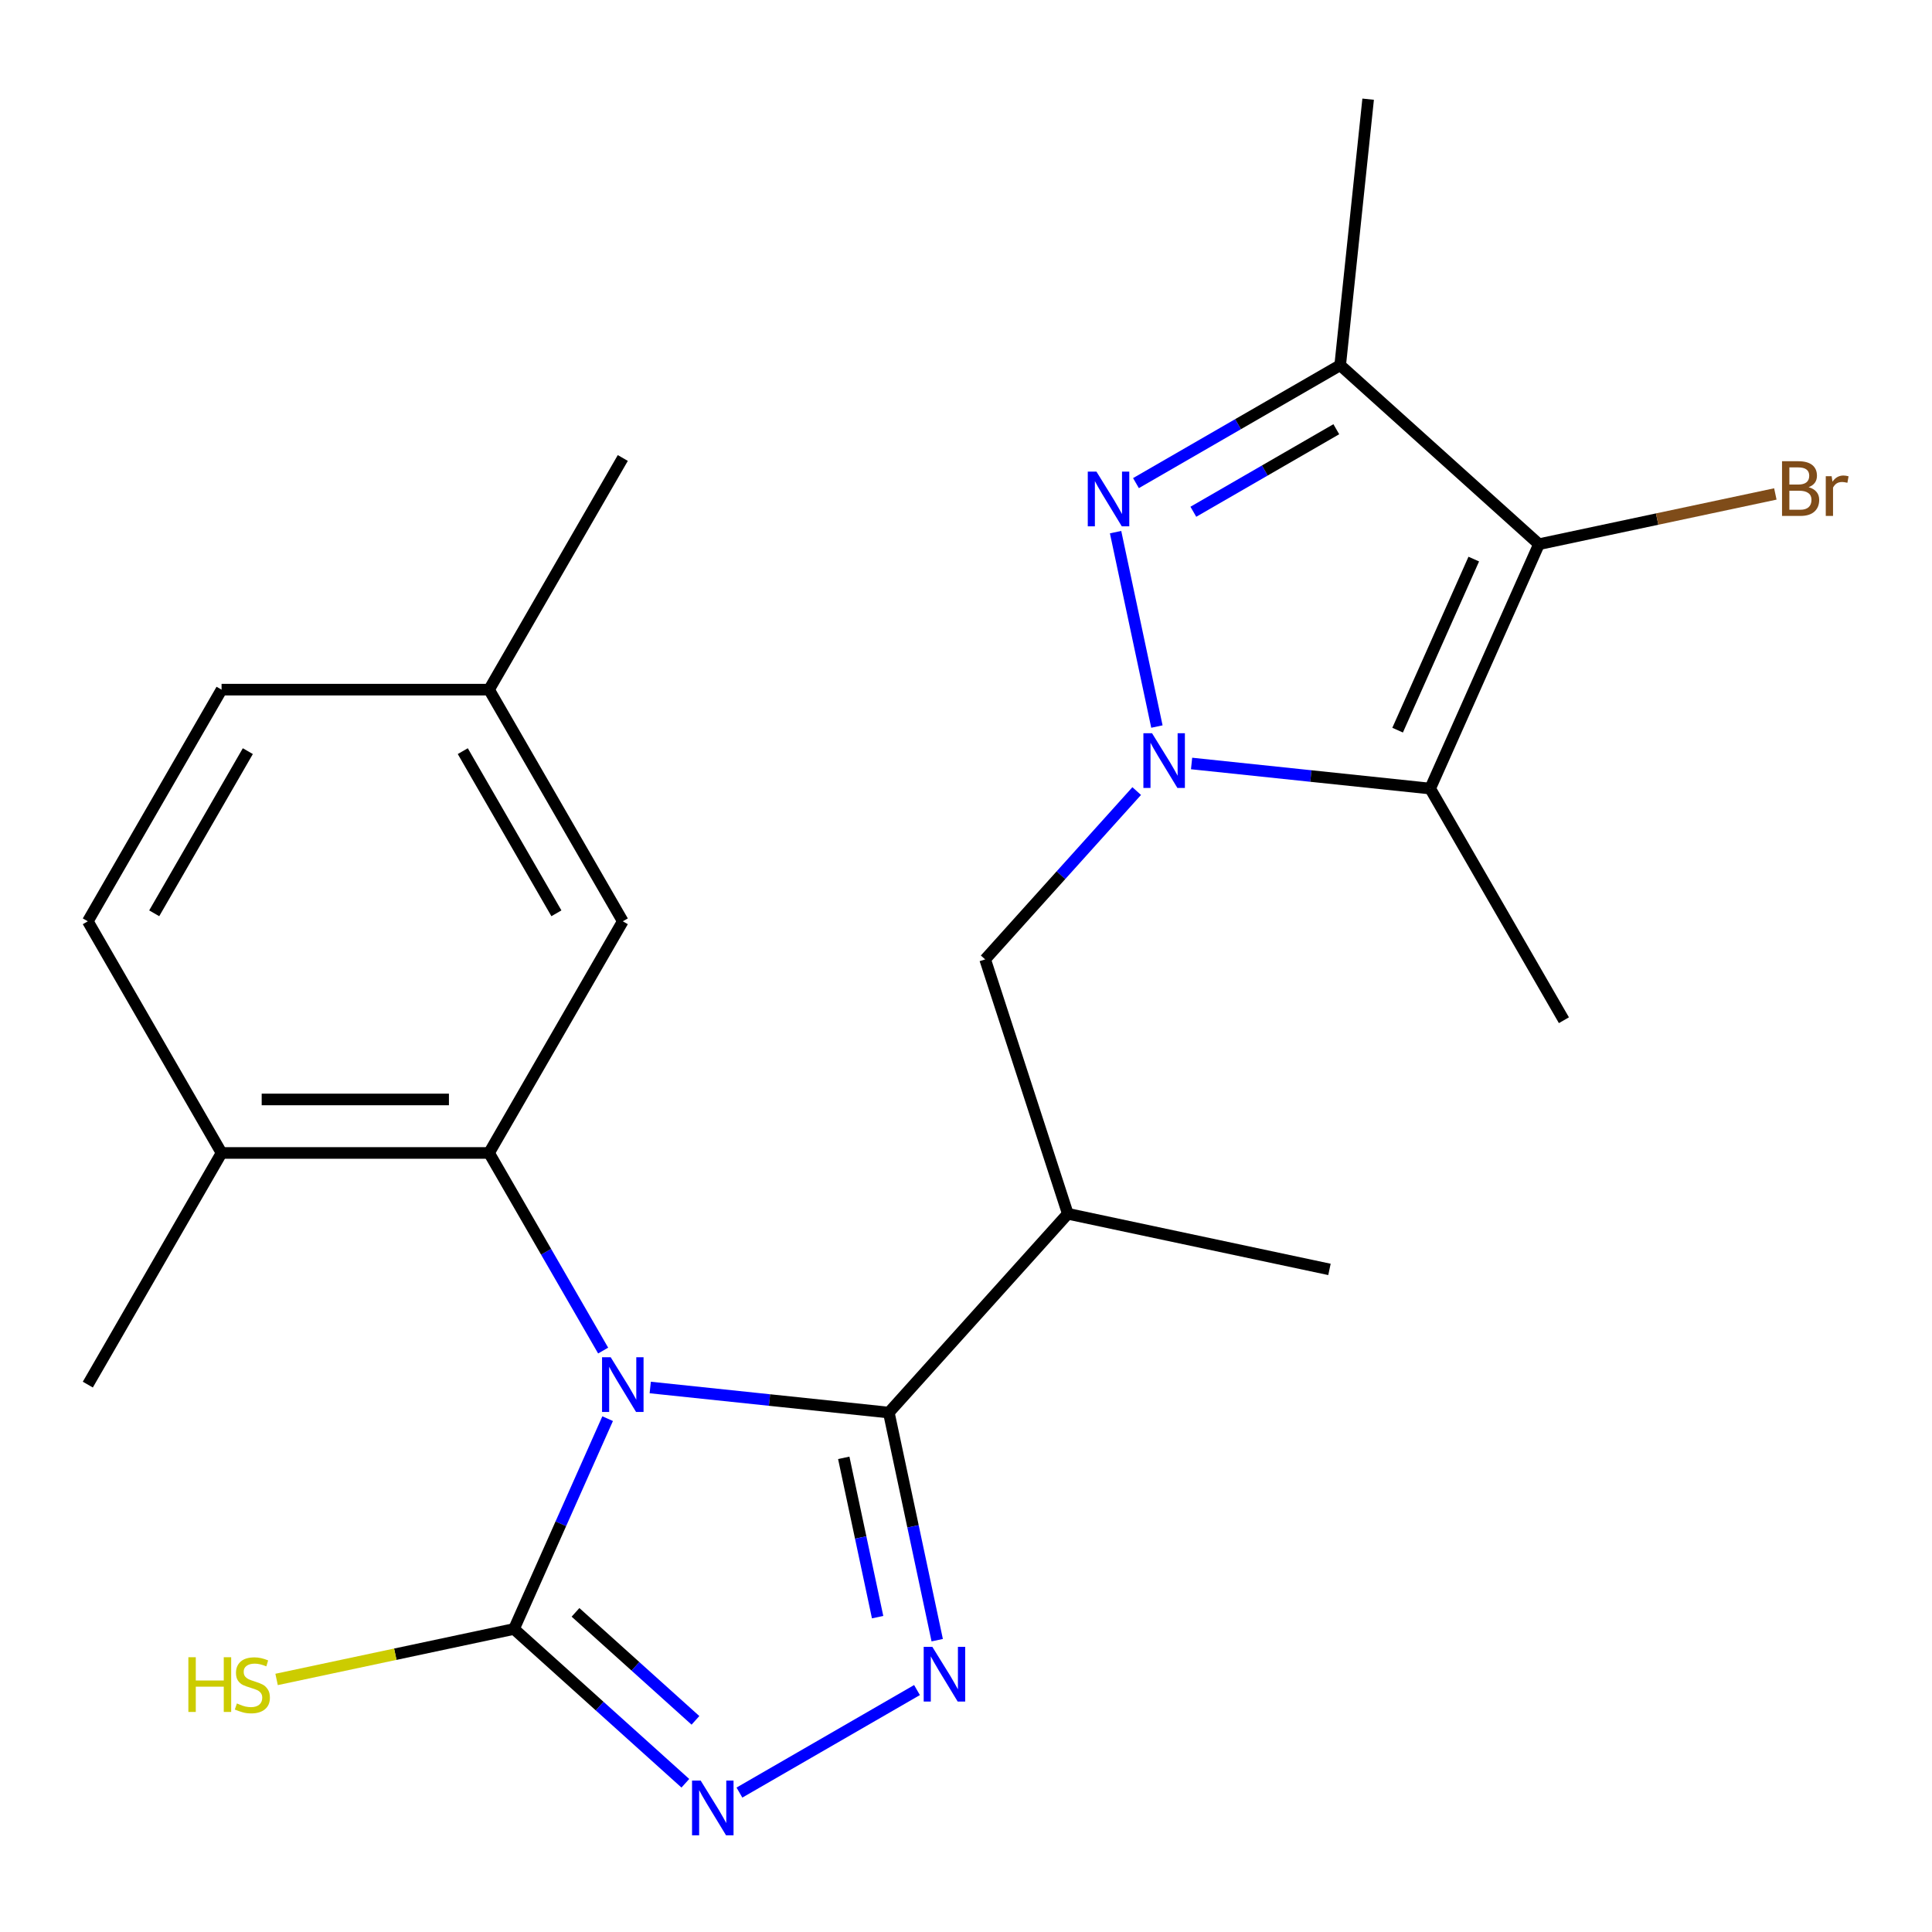 <?xml version='1.0' encoding='iso-8859-1'?>
<svg version='1.1' baseProfile='full'
              xmlns='http://www.w3.org/2000/svg'
                      xmlns:rdkit='http://www.rdkit.org/xml'
                      xmlns:xlink='http://www.w3.org/1999/xlink'
                  xml:space='preserve'
width='1000px' height='1000px' viewBox='0 0 1000 1000'>
<!-- END OF HEADER -->
<rect style='opacity:1.0;fill:#FFFFFF;stroke:none' width='1000' height='1000' x='0' y='0'> </rect>
<path class='bond-1' d='M 336.563,718.165 L 398.309,724.655' style='fill:none;fill-rule:evenodd;stroke:#0000FF;stroke-width:6px;stroke-linecap:butt;stroke-linejoin:miter;stroke-opacity:1' />
<path class='bond-1' d='M 398.309,724.655 L 460.056,731.144' style='fill:none;fill-rule:evenodd;stroke:#000000;stroke-width:6px;stroke-linecap:butt;stroke-linejoin:miter;stroke-opacity:1' />
<path class='bond-6' d='M 314.516,734.293 L 290.282,788.724' style='fill:none;fill-rule:evenodd;stroke:#0000FF;stroke-width:6px;stroke-linecap:butt;stroke-linejoin:miter;stroke-opacity:1' />
<path class='bond-6' d='M 290.282,788.724 L 266.047,843.156' style='fill:none;fill-rule:evenodd;stroke:#000000;stroke-width:6px;stroke-linecap:butt;stroke-linejoin:miter;stroke-opacity:1' />
<path class='bond-7' d='M 312.188,699.051 L 282.661,647.909' style='fill:none;fill-rule:evenodd;stroke:#0000FF;stroke-width:6px;stroke-linecap:butt;stroke-linejoin:miter;stroke-opacity:1' />
<path class='bond-7' d='M 282.661,647.909 L 253.135,596.768' style='fill:none;fill-rule:evenodd;stroke:#000000;stroke-width:6px;stroke-linecap:butt;stroke-linejoin:miter;stroke-opacity:1' />
<path class='bond-0' d='M 588.357,409.458 L 549.136,453.017' style='fill:none;fill-rule:evenodd;stroke:#0000FF;stroke-width:6px;stroke-linecap:butt;stroke-linejoin:miter;stroke-opacity:1' />
<path class='bond-0' d='M 549.136,453.017 L 509.915,496.576' style='fill:none;fill-rule:evenodd;stroke:#000000;stroke-width:6px;stroke-linecap:butt;stroke-linejoin:miter;stroke-opacity:1' />
<path class='bond-2' d='M 598.813,376.064 L 577.422,275.429' style='fill:none;fill-rule:evenodd;stroke:#0000FF;stroke-width:6px;stroke-linecap:butt;stroke-linejoin:miter;stroke-opacity:1' />
<path class='bond-4' d='M 616.76,395.178 L 678.507,401.668' style='fill:none;fill-rule:evenodd;stroke:#0000FF;stroke-width:6px;stroke-linecap:butt;stroke-linejoin:miter;stroke-opacity:1' />
<path class='bond-4' d='M 678.507,401.668 L 740.253,408.158' style='fill:none;fill-rule:evenodd;stroke:#000000;stroke-width:6px;stroke-linecap:butt;stroke-linejoin:miter;stroke-opacity:1' />
<path class='bond-3' d='M 460.056,731.144 L 472.576,790.048' style='fill:none;fill-rule:evenodd;stroke:#000000;stroke-width:6px;stroke-linecap:butt;stroke-linejoin:miter;stroke-opacity:1' />
<path class='bond-3' d='M 472.576,790.048 L 485.097,848.951' style='fill:none;fill-rule:evenodd;stroke:#0000FF;stroke-width:6px;stroke-linecap:butt;stroke-linejoin:miter;stroke-opacity:1' />
<path class='bond-3' d='M 436.727,754.573 L 445.491,795.805' style='fill:none;fill-rule:evenodd;stroke:#000000;stroke-width:6px;stroke-linecap:butt;stroke-linejoin:miter;stroke-opacity:1' />
<path class='bond-3' d='M 445.491,795.805 L 454.255,837.037' style='fill:none;fill-rule:evenodd;stroke:#0000FF;stroke-width:6px;stroke-linecap:butt;stroke-linejoin:miter;stroke-opacity:1' />
<path class='bond-10' d='M 460.056,731.144 L 552.7,628.253' style='fill:none;fill-rule:evenodd;stroke:#000000;stroke-width:6px;stroke-linecap:butt;stroke-linejoin:miter;stroke-opacity:1' />
<path class='bond-9' d='M 587.974,250.059 L 640.825,219.545' style='fill:none;fill-rule:evenodd;stroke:#0000FF;stroke-width:6px;stroke-linecap:butt;stroke-linejoin:miter;stroke-opacity:1' />
<path class='bond-9' d='M 640.825,219.545 L 693.677,189.031' style='fill:none;fill-rule:evenodd;stroke:#000000;stroke-width:6px;stroke-linecap:butt;stroke-linejoin:miter;stroke-opacity:1' />
<path class='bond-9' d='M 617.675,264.885 L 654.671,243.526' style='fill:none;fill-rule:evenodd;stroke:#0000FF;stroke-width:6px;stroke-linecap:butt;stroke-linejoin:miter;stroke-opacity:1' />
<path class='bond-9' d='M 654.671,243.526 L 691.667,222.166' style='fill:none;fill-rule:evenodd;stroke:#000000;stroke-width:6px;stroke-linecap:butt;stroke-linejoin:miter;stroke-opacity:1' />
<path class='bond-24' d='M 474.641,874.771 L 382.73,927.836' style='fill:none;fill-rule:evenodd;stroke:#0000FF;stroke-width:6px;stroke-linecap:butt;stroke-linejoin:miter;stroke-opacity:1' />
<path class='bond-5' d='M 740.253,408.158 L 796.568,281.674' style='fill:none;fill-rule:evenodd;stroke:#000000;stroke-width:6px;stroke-linecap:butt;stroke-linejoin:miter;stroke-opacity:1' />
<path class='bond-5' d='M 723.404,377.923 L 762.824,289.384' style='fill:none;fill-rule:evenodd;stroke:#000000;stroke-width:6px;stroke-linecap:butt;stroke-linejoin:miter;stroke-opacity:1' />
<path class='bond-17' d='M 740.253,408.158 L 809.48,528.062' style='fill:none;fill-rule:evenodd;stroke:#000000;stroke-width:6px;stroke-linecap:butt;stroke-linejoin:miter;stroke-opacity:1' />
<path class='bond-15' d='M 796.568,281.674 L 857.741,268.672' style='fill:none;fill-rule:evenodd;stroke:#000000;stroke-width:6px;stroke-linecap:butt;stroke-linejoin:miter;stroke-opacity:1' />
<path class='bond-15' d='M 857.741,268.672 L 918.914,255.669' style='fill:none;fill-rule:evenodd;stroke:#7F4C19;stroke-width:6px;stroke-linecap:butt;stroke-linejoin:miter;stroke-opacity:1' />
<path class='bond-26' d='M 796.568,281.674 L 693.677,189.031' style='fill:none;fill-rule:evenodd;stroke:#000000;stroke-width:6px;stroke-linecap:butt;stroke-linejoin:miter;stroke-opacity:1' />
<path class='bond-8' d='M 266.047,843.156 L 310.392,883.084' style='fill:none;fill-rule:evenodd;stroke:#000000;stroke-width:6px;stroke-linecap:butt;stroke-linejoin:miter;stroke-opacity:1' />
<path class='bond-8' d='M 310.392,883.084 L 354.737,923.012' style='fill:none;fill-rule:evenodd;stroke:#0000FF;stroke-width:6px;stroke-linecap:butt;stroke-linejoin:miter;stroke-opacity:1' />
<path class='bond-8' d='M 297.879,834.556 L 328.921,862.506' style='fill:none;fill-rule:evenodd;stroke:#000000;stroke-width:6px;stroke-linecap:butt;stroke-linejoin:miter;stroke-opacity:1' />
<path class='bond-8' d='M 328.921,862.506 L 359.962,890.455' style='fill:none;fill-rule:evenodd;stroke:#0000FF;stroke-width:6px;stroke-linecap:butt;stroke-linejoin:miter;stroke-opacity:1' />
<path class='bond-14' d='M 266.047,843.156 L 204.604,856.216' style='fill:none;fill-rule:evenodd;stroke:#000000;stroke-width:6px;stroke-linecap:butt;stroke-linejoin:miter;stroke-opacity:1' />
<path class='bond-14' d='M 204.604,856.216 L 143.161,869.276' style='fill:none;fill-rule:evenodd;stroke:#CCCC00;stroke-width:6px;stroke-linecap:butt;stroke-linejoin:miter;stroke-opacity:1' />
<path class='bond-12' d='M 253.135,596.768 L 114.681,596.768' style='fill:none;fill-rule:evenodd;stroke:#000000;stroke-width:6px;stroke-linecap:butt;stroke-linejoin:miter;stroke-opacity:1' />
<path class='bond-12' d='M 232.367,569.077 L 135.449,569.077' style='fill:none;fill-rule:evenodd;stroke:#000000;stroke-width:6px;stroke-linecap:butt;stroke-linejoin:miter;stroke-opacity:1' />
<path class='bond-13' d='M 253.135,596.768 L 322.361,476.864' style='fill:none;fill-rule:evenodd;stroke:#000000;stroke-width:6px;stroke-linecap:butt;stroke-linejoin:miter;stroke-opacity:1' />
<path class='bond-19' d='M 693.677,189.031 L 708.149,51.336' style='fill:none;fill-rule:evenodd;stroke:#000000;stroke-width:6px;stroke-linecap:butt;stroke-linejoin:miter;stroke-opacity:1' />
<path class='bond-11' d='M 552.7,628.253 L 509.915,496.576' style='fill:none;fill-rule:evenodd;stroke:#000000;stroke-width:6px;stroke-linecap:butt;stroke-linejoin:miter;stroke-opacity:1' />
<path class='bond-21' d='M 552.7,628.253 L 688.127,657.04' style='fill:none;fill-rule:evenodd;stroke:#000000;stroke-width:6px;stroke-linecap:butt;stroke-linejoin:miter;stroke-opacity:1' />
<path class='bond-16' d='M 114.681,596.768 L 45.455,476.864' style='fill:none;fill-rule:evenodd;stroke:#000000;stroke-width:6px;stroke-linecap:butt;stroke-linejoin:miter;stroke-opacity:1' />
<path class='bond-22' d='M 114.681,596.768 L 45.455,716.672' style='fill:none;fill-rule:evenodd;stroke:#000000;stroke-width:6px;stroke-linecap:butt;stroke-linejoin:miter;stroke-opacity:1' />
<path class='bond-18' d='M 322.361,476.864 L 253.135,356.96' style='fill:none;fill-rule:evenodd;stroke:#000000;stroke-width:6px;stroke-linecap:butt;stroke-linejoin:miter;stroke-opacity:1' />
<path class='bond-18' d='M 287.996,472.723 L 239.538,388.791' style='fill:none;fill-rule:evenodd;stroke:#000000;stroke-width:6px;stroke-linecap:butt;stroke-linejoin:miter;stroke-opacity:1' />
<path class='bond-25' d='M 45.455,476.864 L 114.681,356.96' style='fill:none;fill-rule:evenodd;stroke:#000000;stroke-width:6px;stroke-linecap:butt;stroke-linejoin:miter;stroke-opacity:1' />
<path class='bond-25' d='M 79.819,472.723 L 128.278,388.791' style='fill:none;fill-rule:evenodd;stroke:#000000;stroke-width:6px;stroke-linecap:butt;stroke-linejoin:miter;stroke-opacity:1' />
<path class='bond-20' d='M 253.135,356.96 L 114.681,356.96' style='fill:none;fill-rule:evenodd;stroke:#000000;stroke-width:6px;stroke-linecap:butt;stroke-linejoin:miter;stroke-opacity:1' />
<path class='bond-23' d='M 253.135,356.96 L 322.361,237.055' style='fill:none;fill-rule:evenodd;stroke:#000000;stroke-width:6px;stroke-linecap:butt;stroke-linejoin:miter;stroke-opacity:1' />
<path  class='atom-0' d='M 316.101 702.512
L 325.381 717.512
Q 326.301 718.992, 327.781 721.672
Q 329.261 724.352, 329.341 724.512
L 329.341 702.512
L 333.101 702.512
L 333.101 730.832
L 329.221 730.832
L 319.261 714.432
Q 318.101 712.512, 316.861 710.312
Q 315.661 708.112, 315.301 707.432
L 315.301 730.832
L 311.621 730.832
L 311.621 702.512
L 316.101 702.512
' fill='#0000FF'/>
<path  class='atom-1' d='M 596.299 379.526
L 605.579 394.526
Q 606.499 396.006, 607.979 398.686
Q 609.459 401.366, 609.539 401.526
L 609.539 379.526
L 613.299 379.526
L 613.299 407.846
L 609.419 407.846
L 599.459 391.446
Q 598.299 389.526, 597.059 387.326
Q 595.859 385.126, 595.499 384.446
L 595.499 407.846
L 591.819 407.846
L 591.819 379.526
L 596.299 379.526
' fill='#0000FF'/>
<path  class='atom-3' d='M 567.512 244.098
L 576.792 259.098
Q 577.712 260.578, 579.192 263.258
Q 580.672 265.938, 580.752 266.098
L 580.752 244.098
L 584.512 244.098
L 584.512 272.418
L 580.632 272.418
L 570.672 256.018
Q 569.512 254.098, 568.272 251.898
Q 567.072 249.698, 566.712 249.018
L 566.712 272.418
L 563.032 272.418
L 563.032 244.098
L 567.512 244.098
' fill='#0000FF'/>
<path  class='atom-4' d='M 482.582 852.412
L 491.862 867.412
Q 492.782 868.892, 494.262 871.572
Q 495.742 874.252, 495.822 874.412
L 495.822 852.412
L 499.582 852.412
L 499.582 880.732
L 495.702 880.732
L 485.742 864.332
Q 484.582 862.412, 483.342 860.212
Q 482.142 858.012, 481.782 857.332
L 481.782 880.732
L 478.102 880.732
L 478.102 852.412
L 482.582 852.412
' fill='#0000FF'/>
<path  class='atom-9' d='M 362.678 921.639
L 371.958 936.639
Q 372.878 938.119, 374.358 940.799
Q 375.838 943.479, 375.918 943.639
L 375.918 921.639
L 379.678 921.639
L 379.678 949.959
L 375.798 949.959
L 365.838 933.559
Q 364.678 931.639, 363.438 929.439
Q 362.238 927.239, 361.878 926.559
L 361.878 949.959
L 358.198 949.959
L 358.198 921.639
L 362.678 921.639
' fill='#0000FF'/>
<path  class='atom-15' d='M 97.499 857.782
L 101.339 857.782
L 101.339 869.822
L 115.819 869.822
L 115.819 857.782
L 119.659 857.782
L 119.659 886.102
L 115.819 886.102
L 115.819 873.022
L 101.339 873.022
L 101.339 886.102
L 97.499 886.102
L 97.499 857.782
' fill='#CCCC00'/>
<path  class='atom-15' d='M 122.619 881.702
Q 122.939 881.822, 124.259 882.382
Q 125.579 882.942, 127.019 883.302
Q 128.499 883.622, 129.939 883.622
Q 132.619 883.622, 134.179 882.342
Q 135.739 881.022, 135.739 878.742
Q 135.739 877.182, 134.939 876.222
Q 134.179 875.262, 132.979 874.742
Q 131.779 874.222, 129.779 873.622
Q 127.259 872.862, 125.739 872.142
Q 124.259 871.422, 123.179 869.902
Q 122.139 868.382, 122.139 865.822
Q 122.139 862.262, 124.539 860.062
Q 126.979 857.862, 131.779 857.862
Q 135.059 857.862, 138.779 859.422
L 137.859 862.502
Q 134.459 861.102, 131.899 861.102
Q 129.139 861.102, 127.619 862.262
Q 126.099 863.382, 126.139 865.342
Q 126.139 866.862, 126.899 867.782
Q 127.699 868.702, 128.819 869.222
Q 129.979 869.742, 131.899 870.342
Q 134.459 871.142, 135.979 871.942
Q 137.499 872.742, 138.579 874.382
Q 139.699 875.982, 139.699 878.742
Q 139.699 882.662, 137.059 884.782
Q 134.459 886.862, 130.099 886.862
Q 127.579 886.862, 125.659 886.302
Q 123.779 885.782, 121.539 884.862
L 122.619 881.702
' fill='#CCCC00'/>
<path  class='atom-16' d='M 936.135 252.168
Q 938.855 252.928, 940.215 254.608
Q 941.615 256.248, 941.615 258.688
Q 941.615 262.608, 939.095 264.848
Q 936.615 267.048, 931.895 267.048
L 922.375 267.048
L 922.375 238.728
L 930.735 238.728
Q 935.575 238.728, 938.015 240.688
Q 940.455 242.648, 940.455 246.248
Q 940.455 250.528, 936.135 252.168
M 926.175 241.928
L 926.175 250.808
L 930.735 250.808
Q 933.535 250.808, 934.975 249.688
Q 936.455 248.528, 936.455 246.248
Q 936.455 241.928, 930.735 241.928
L 926.175 241.928
M 931.895 263.848
Q 934.655 263.848, 936.135 262.528
Q 937.615 261.208, 937.615 258.688
Q 937.615 256.368, 935.975 255.208
Q 934.375 254.008, 931.295 254.008
L 926.175 254.008
L 926.175 263.848
L 931.895 263.848
' fill='#7F4C19'/>
<path  class='atom-16' d='M 948.055 246.488
L 948.495 249.328
Q 950.655 246.128, 954.175 246.128
Q 955.295 246.128, 956.815 246.528
L 956.215 249.888
Q 954.495 249.488, 953.535 249.488
Q 951.855 249.488, 950.735 250.168
Q 949.655 250.808, 948.775 252.368
L 948.775 267.048
L 945.015 267.048
L 945.015 246.488
L 948.055 246.488
' fill='#7F4C19'/>
</svg>
